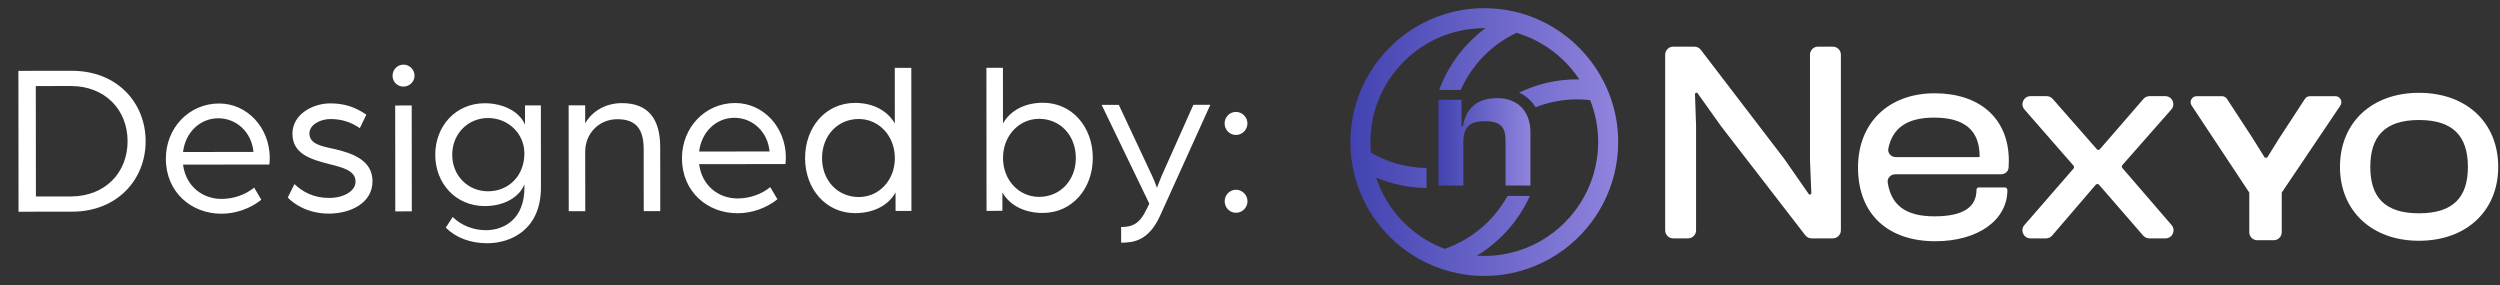 <svg xmlns="http://www.w3.org/2000/svg" width="184" height="21" viewBox="0 0 184 21" fill="none"><rect x="0" y="0" width="184" height="21" fill="#333333" stroke="none"/><path d="M1.364 15.582L1.354 5.214L5.29 5.211C8.618 5.208 10.716 7.558 10.719 10.39C10.722 13.222 8.628 15.576 5.3 15.579L1.364 15.582ZM2.643 14.461L5.219 14.459C7.715 14.456 9.393 12.727 9.391 10.391C9.389 8.055 7.707 6.328 5.211 6.331L2.635 6.333L2.643 14.461ZM16.291 15.729C14.083 15.731 12.21 14.148 12.207 11.684C12.205 9.428 13.9 7.619 16.124 7.617C18.204 7.615 19.853 9.405 19.855 11.629C19.856 11.853 19.824 12.093 19.824 12.109L13.472 12.115C13.665 13.667 14.866 14.642 16.306 14.641C17.186 14.64 18.066 14.335 18.705 13.806L19.234 14.702C18.403 15.359 17.363 15.728 16.291 15.729ZM13.471 11.187L18.655 11.182C18.526 9.743 17.421 8.704 16.061 8.705C14.733 8.706 13.646 9.731 13.471 11.187ZM24.218 15.722C22.634 15.723 21.625 15.004 21.177 14.54L21.672 13.548C22.248 14.107 23.081 14.57 24.217 14.569C25.289 14.569 26.168 14.072 26.168 13.368C26.167 12.552 25.223 12.329 24.278 12.089C22.838 11.723 21.526 11.324 21.524 9.836C21.523 8.428 22.994 7.611 24.306 7.609C25.378 7.608 26.163 7.896 26.963 8.439L26.484 9.431C25.828 8.984 25.139 8.761 24.323 8.761C23.523 8.762 22.772 9.211 22.772 9.819C22.773 10.587 23.637 10.762 24.549 10.953C25.958 11.272 27.414 11.799 27.416 13.335C27.417 14.983 25.738 15.72 24.218 15.722ZM29.093 15.557L29.086 7.765L30.302 7.764L30.309 15.556L29.093 15.557ZM29.693 6.373C29.245 6.373 28.893 6.021 28.892 5.573C28.892 5.125 29.244 4.757 29.692 4.757C30.14 4.756 30.508 5.124 30.509 5.572C30.509 6.02 30.141 6.372 29.693 6.373ZM35.865 17.903C34.617 17.904 33.545 17.489 32.808 16.754L33.319 15.969C33.944 16.593 34.856 16.944 35.768 16.943C37.096 16.942 38.6 16.125 38.597 13.82L38.597 13.565C38.262 14.445 37.191 15.166 35.687 15.167C33.543 15.169 32.037 13.506 32.035 11.394C32.033 9.282 33.536 7.601 35.68 7.599C37.024 7.598 38.24 8.205 38.641 9.18L38.64 7.756L39.808 7.755L39.813 13.787C39.816 16.923 37.577 17.901 35.865 17.903ZM35.926 14.079C37.446 14.078 38.597 12.925 38.595 11.293C38.594 9.82 37.393 8.686 35.921 8.687C34.433 8.688 33.282 9.857 33.283 11.393C33.285 12.929 34.438 14.08 35.926 14.079ZM41.859 15.546L41.852 7.754L43.068 7.752L43.069 9.08C43.612 8.136 44.62 7.591 45.772 7.59C47.724 7.588 48.589 8.771 48.591 10.819L48.595 15.539L47.379 15.54L47.375 10.98C47.374 9.541 46.845 8.773 45.437 8.774C44.045 8.776 43.07 9.864 43.071 11.16L43.075 15.544L41.859 15.546ZM54.276 15.694C52.068 15.696 50.194 14.114 50.192 11.65C50.19 9.394 51.884 7.584 54.108 7.582C56.188 7.581 57.838 9.371 57.84 11.595C57.84 11.819 57.808 12.059 57.808 12.075L51.456 12.081C51.65 13.633 52.85 14.608 54.291 14.606C55.17 14.605 56.05 14.301 56.69 13.772L57.219 14.668C56.387 15.324 55.347 15.693 54.276 15.694ZM51.455 11.153L56.639 11.148C56.51 9.708 55.405 8.669 54.045 8.67C52.717 8.672 51.63 9.697 51.455 11.153ZM62.938 15.687C60.778 15.688 59.256 13.898 59.254 11.642C59.252 9.354 60.771 7.576 62.931 7.574C64.179 7.573 65.283 8.084 65.86 9.092L65.856 4.996L67.072 4.995L67.082 15.523L65.914 15.524L65.913 14.164C65.338 15.188 64.202 15.685 62.938 15.687ZM63.209 14.502C64.697 14.501 65.864 13.268 65.862 11.636C65.861 10.004 64.692 8.757 63.204 8.758C61.652 8.76 60.501 9.977 60.502 11.641C60.504 13.289 61.657 14.504 63.209 14.502ZM76.753 15.674C75.489 15.675 74.353 15.18 73.776 14.157L73.777 15.517L72.609 15.518L72.6 4.99L73.816 4.989L73.819 9.085C74.394 8.076 75.514 7.563 76.746 7.562C78.906 7.56 80.427 9.335 80.43 11.623C80.432 13.879 78.913 15.672 76.753 15.674ZM76.48 14.49C78.032 14.489 79.183 13.272 79.182 11.624C79.18 9.96 78.027 8.745 76.475 8.746C74.987 8.748 73.82 9.997 73.822 11.629C73.823 13.261 74.992 14.492 76.48 14.49ZM82.515 17.861L82.514 16.709C83.362 16.708 83.889 16.468 84.416 15.347L84.592 14.995L81.081 7.718L82.345 7.717L84.798 12.947C84.975 13.315 85.151 13.826 85.151 13.826C85.151 13.826 85.39 13.186 85.518 12.898L87.833 7.712L89.081 7.711L85.377 15.89C84.531 17.731 83.427 17.86 82.515 17.861ZM90.964 9.933C90.5 9.934 90.132 9.55 90.131 9.086C90.131 8.622 90.498 8.238 90.962 8.237C91.426 8.237 91.811 8.62 91.811 9.084C91.812 9.548 91.428 9.933 90.964 9.933ZM90.969 15.661C90.505 15.662 90.137 15.278 90.136 14.814C90.136 14.35 90.504 13.966 90.968 13.965C91.432 13.965 91.816 14.348 91.816 14.812C91.817 15.276 91.433 15.661 90.969 15.661Z" fill="white"></path><g clip-path="url(#clip0_2058_276)"><path d="M118.717 7.74C118.546 7.149 118.322 6.58 118.048 6.04C117.299 4.549 116.18 3.271 114.811 2.331C114.492 2.111 114.159 1.909 113.814 1.729C113.57 1.6 113.318 1.48 113.062 1.373C112.56 1.16 112.036 0.989 111.494 0.861C110.771 0.691 110.017 0.602 109.243 0.602C108.251 0.602 107.292 0.749 106.388 1.024C105.583 1.267 104.822 1.612 104.118 2.043C101.372 3.72 99.508 6.704 99.395 10.121C99.391 10.233 99.389 10.343 99.389 10.455C99.389 11.019 99.436 11.573 99.529 12.11C100 14.888 101.637 17.275 103.919 18.745C104.614 19.192 105.368 19.555 106.167 19.817C106.527 19.935 106.895 20.034 107.27 20.11C107.858 20.231 108.463 20.297 109.083 20.308C109.136 20.308 109.19 20.308 109.243 20.308C110.546 20.308 111.79 20.053 112.929 19.59C113.704 19.278 114.431 18.869 115.094 18.377C117.52 16.581 119.097 13.699 119.097 10.454C119.097 9.513 118.964 8.602 118.717 7.739V7.74ZM112.81 18.039C112.121 18.364 111.382 18.598 110.608 18.725C110.163 18.798 109.708 18.837 109.243 18.837C109.06 18.837 108.879 18.829 108.7 18.818C108.712 18.81 108.722 18.804 108.732 18.798C110.4 17.78 111.743 16.278 112.566 14.489C112.576 14.467 112.586 14.445 112.595 14.423H110.951C110.939 14.445 110.927 14.467 110.914 14.489C109.939 16.218 108.368 17.569 106.481 18.26C106.431 18.277 106.381 18.295 106.331 18.311C106.282 18.294 106.234 18.279 106.187 18.26C103.874 17.35 102.06 15.442 101.28 13.069C102.425 13.55 103.678 13.822 104.994 13.835V12.363C103.504 12.346 102.107 11.938 100.898 11.236C100.873 10.979 100.862 10.719 100.862 10.455C100.862 6.844 103.158 3.757 106.369 2.582C107.083 2.32 107.843 2.153 108.633 2.096C108.835 2.081 109.038 2.074 109.243 2.074C109.271 2.074 109.3 2.074 109.328 2.075C107.79 3.215 106.591 4.792 105.925 6.619H107.51C108.326 4.774 109.789 3.277 111.61 2.415C112.257 2.605 112.871 2.872 113.442 3.204C113.985 3.52 114.489 3.895 114.945 4.319C115.434 4.774 115.868 5.285 116.238 5.843C116.185 5.841 116.132 5.841 116.077 5.841C114.549 5.841 113.102 6.19 111.809 6.817C112.32 7.057 112.731 7.422 113.018 7.892C113.966 7.52 114.998 7.314 116.077 7.314C116.401 7.314 116.722 7.333 117.036 7.368C117.415 8.323 117.624 9.366 117.624 10.455C117.624 13.802 115.653 16.696 112.81 18.039Z" fill="url(#paint0_linear_2058_276)"></path><path d="M105.868 13.653H107.702V10.468C107.702 9.398 108.117 8.92 109.279 8.92C110.44 8.92 110.806 9.348 110.806 10.356V13.654H112.639V9.727C112.639 8.329 111.845 7.221 110.17 7.221C108.496 7.221 107.836 8.228 107.677 9.286H107.567V7.347H105.867V13.654L105.868 13.653Z" fill="url(#paint1_linear_2058_276)"></path></g><path d="M151.037 17.338C150.924 17.469 150.76 17.544 150.587 17.544H149.443C148.935 17.544 148.662 16.947 148.996 16.563L152.608 12.411C152.635 12.38 152.65 12.341 152.65 12.3C152.65 12.259 152.635 12.22 152.608 12.189L149 8.058C148.665 7.675 148.937 7.076 149.446 7.076H150.633C150.804 7.076 150.966 7.15 151.078 7.278L154.335 10.989C154.362 11.019 154.4 11.036 154.44 11.036C154.48 11.036 154.518 11.019 154.545 10.988L157.759 7.281C157.872 7.151 158.035 7.076 158.207 7.076H159.363C159.873 7.076 160.145 7.678 159.808 8.06L156.209 12.147C156.182 12.178 156.167 12.217 156.167 12.258C156.167 12.299 156.181 12.338 156.208 12.368L159.829 16.565C160.16 16.949 159.888 17.544 159.381 17.544H158.185C158.014 17.544 157.85 17.47 157.738 17.34L154.488 13.598C154.457 13.563 154.413 13.543 154.366 13.543C154.319 13.543 154.275 13.563 154.244 13.599L151.037 17.338Z" fill="white"></path><path d="M124.831 16.952C124.831 17.279 124.566 17.544 124.239 17.544H123.149C122.822 17.544 122.557 17.279 122.557 16.952V4.025C122.557 3.698 122.822 3.433 123.149 3.433H124.707C124.892 3.433 125.066 3.519 125.178 3.665L131.319 11.689L133.119 14.276C133.139 14.305 133.172 14.322 133.207 14.322C133.269 14.322 133.317 14.271 133.315 14.21L133.214 11.773V4.025C133.214 3.698 133.479 3.433 133.807 3.433H134.897C135.224 3.433 135.489 3.698 135.489 4.025V16.952C135.489 17.279 135.224 17.544 134.897 17.544H133.337C133.153 17.544 132.98 17.459 132.868 17.314L126.685 9.309L124.948 6.869C124.928 6.841 124.895 6.824 124.86 6.824C124.798 6.824 124.749 6.875 124.751 6.936L124.831 9.267V16.952Z" fill="white"></path><path d="M142.437 17.755C139.003 17.755 136.75 15.817 136.75 12.321C136.75 9.056 138.982 6.866 142.394 6.866C145.638 6.866 147.85 8.656 147.85 11.836C147.85 12.022 147.845 12.188 147.832 12.346C147.809 12.627 147.562 12.826 147.28 12.826H139.495C139.158 12.826 138.884 13.109 138.936 13.441C139.189 15.065 140.21 15.922 142.373 15.922C144.564 15.922 145.47 15.206 145.47 13.964C145.47 13.871 145.545 13.795 145.638 13.795H147.555C147.659 13.795 147.744 13.88 147.744 13.985C147.744 16.217 145.554 17.755 142.437 17.755ZM142.352 8.656C140.309 8.656 139.281 9.459 138.981 10.934C138.912 11.27 139.189 11.563 139.532 11.563H142.3H145.659C145.682 11.563 145.701 11.544 145.701 11.521C145.701 9.583 144.585 8.656 142.352 8.656Z" fill="white"></path><path d="M178.035 17.721C174.56 17.721 172.222 15.51 172.222 12.287C172.222 9.023 174.56 6.832 178.035 6.832C181.531 6.832 183.869 9.023 183.869 12.287C183.869 15.51 181.531 17.721 178.035 17.721ZM178.035 15.699C180.583 15.699 181.637 14.499 181.637 12.287C181.637 10.055 180.583 8.833 178.035 8.833C175.507 8.833 174.454 10.055 174.454 12.287C174.454 14.499 175.507 15.699 178.035 15.699Z" fill="white"></path><path d="M167.889 14.246H165.595L161.303 7.765C161.108 7.471 161.319 7.079 161.671 7.079H163.536C163.686 7.079 163.825 7.155 163.906 7.28L165.801 10.18L166.687 11.604H166.861L167.747 10.18L169.641 7.28C169.722 7.155 169.862 7.079 170.011 7.079H171.885C172.238 7.079 172.448 7.474 172.251 7.768L167.889 14.246ZM167.936 17.091C167.936 17.416 167.673 17.68 167.347 17.68H166.136C165.811 17.68 165.547 17.416 165.547 17.091V12.822H167.936V17.091Z" fill="white"></path><defs><linearGradient id="paint0_linear_2058_276" x1="99.389" y1="10.455" x2="119.097" y2="10.455" gradientUnits="userSpaceOnUse"><stop stop-color="#4243B1"></stop><stop offset="1" stop-color="#8F84DD"></stop></linearGradient><linearGradient id="paint1_linear_2058_276" x1="105.868" y1="0.95" x2="112.639" y2="0.95" gradientUnits="userSpaceOnUse"><stop stop-color="#4243B1"></stop><stop offset="1" stop-color="#8F84DD"></stop></linearGradient><clipPath id="clip0_2058_276"><rect width="19.707" height="19.707" fill="white" transform="translate(99.389 0.602)"></rect></clipPath></defs></svg>
